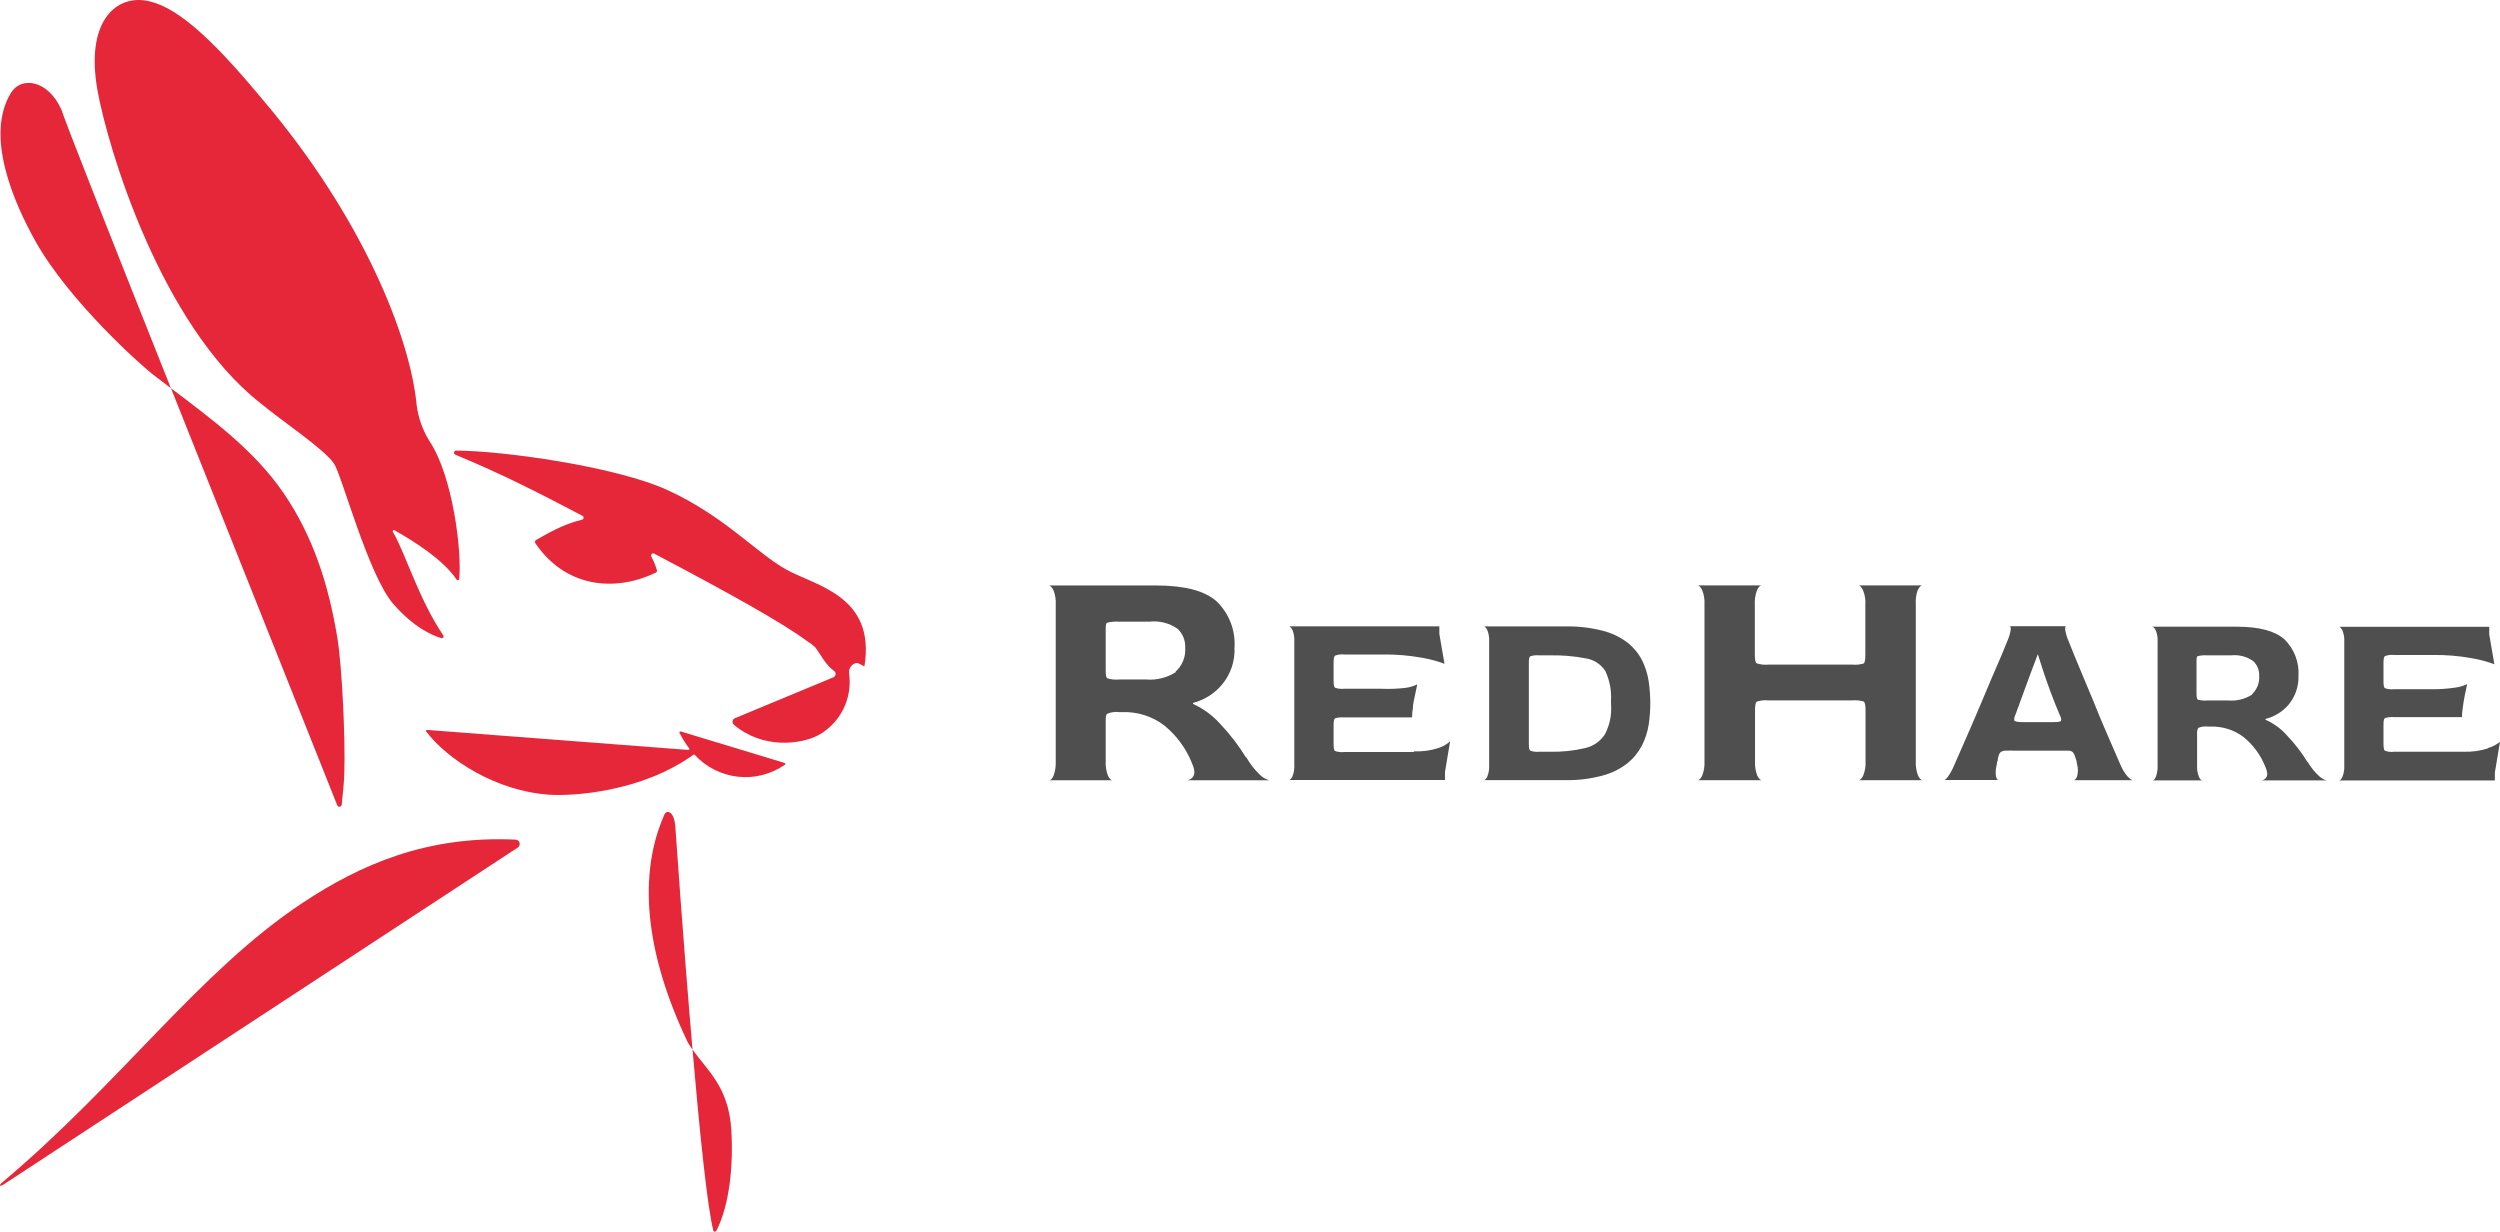 <svg width="205" height="101" viewBox="0 0 205 101" fill="none" xmlns="http://www.w3.org/2000/svg">
<path d="M173.863 62.681C173.769 62.457 173.605 62.084 173.379 61.565C173.152 61.045 172.902 60.448 172.598 59.765C172.294 59.083 172.02 58.377 171.716 57.633C171.412 56.888 171.107 56.182 170.826 55.5L170.084 53.716C169.874 53.204 169.725 52.832 169.64 52.615C169.503 52.301 169.403 51.974 169.343 51.637C169.343 51.444 169.343 51.35 169.405 51.35H164.792C164.862 51.35 164.894 51.451 164.878 51.645C164.824 51.98 164.725 52.307 164.581 52.615C164.496 52.832 164.347 53.204 164.129 53.724L163.348 55.531L162.443 57.679C162.123 58.455 161.818 59.129 161.529 59.812L160.749 61.596C160.53 62.108 160.366 62.472 160.273 62.681C160.135 63.028 159.96 63.358 159.75 63.666C159.601 63.868 159.492 63.961 159.422 63.961H163.871C163.785 63.961 163.715 63.845 163.668 63.651C163.624 63.327 163.648 62.996 163.738 62.681C163.738 62.612 163.738 62.519 163.793 62.41C163.848 62.301 163.793 62.201 163.848 62.131C163.869 61.98 163.925 61.837 164.012 61.712C164.117 61.617 164.252 61.562 164.394 61.557C164.677 61.541 164.961 61.541 165.245 61.557H168.882H169.663C169.729 61.559 169.793 61.574 169.852 61.602C169.911 61.63 169.964 61.67 170.006 61.72C170.096 61.858 170.162 62.01 170.202 62.17C170.241 62.294 170.272 62.387 170.287 62.457C170.303 62.526 170.287 62.596 170.326 62.697C170.41 63.01 170.41 63.338 170.326 63.651C170.248 63.853 170.155 63.961 170.045 63.977H174.916C174.815 63.977 174.667 63.884 174.471 63.682C174.214 63.384 174.009 63.046 173.863 62.681ZM168.999 59.106C168.999 59.176 168.734 59.215 168.32 59.215H165.846C165.424 59.215 165.198 59.16 165.167 59.067C165.154 58.897 165.192 58.727 165.276 58.579C165.502 57.951 165.705 57.392 165.893 56.896L166.478 55.298L167.095 53.662H167.11C167.22 54.026 167.368 54.484 167.548 55.042C167.727 55.601 167.946 56.182 168.172 56.803C168.398 57.423 168.648 58.044 168.906 58.641C169.023 58.866 169.038 59.021 168.999 59.091V59.106ZM134.654 54.15C134.367 53.593 133.965 53.101 133.475 52.708C132.87 52.246 132.177 51.911 131.438 51.723C130.418 51.463 129.368 51.343 128.315 51.366H121.665C121.766 51.366 121.868 51.482 121.961 51.668C122.081 51.974 122.132 52.303 122.11 52.63V62.712C122.131 63.04 122.081 63.368 121.961 63.674C121.868 63.876 121.766 63.969 121.665 63.969H128.315C129.369 63.995 130.421 63.867 131.438 63.589C132.177 63.393 132.868 63.047 133.467 62.573C133.954 62.178 134.352 61.686 134.638 61.13C134.911 60.594 135.098 60.018 135.192 59.424C135.278 58.852 135.322 58.273 135.325 57.695C135.324 57.082 135.28 56.471 135.192 55.864C135.101 55.269 134.919 54.691 134.654 54.15ZM132.109 57.842C132.161 58.664 131.985 59.485 131.602 60.215C131.233 60.784 130.657 61.187 129.994 61.34C129.038 61.566 128.057 61.668 127.074 61.642H126.208C125.962 61.67 125.714 61.64 125.482 61.557C125.404 61.503 125.365 61.324 125.365 61.014V54.329C125.365 54.034 125.404 53.863 125.482 53.817C125.716 53.742 125.963 53.715 126.208 53.739H127.074C128.082 53.715 129.09 53.801 130.08 53.995C130.399 54.049 130.703 54.17 130.972 54.349C131.241 54.528 131.469 54.761 131.641 55.034C131.995 55.793 132.154 56.627 132.101 57.462L132.109 57.842ZM157.267 48.372C157.392 48.124 157.517 48 157.642 48H152.389C152.514 48 152.638 48.147 152.763 48.388C152.921 48.771 152.988 49.185 152.958 49.598V53.7C152.958 54.111 152.912 54.344 152.818 54.406C152.515 54.498 152.197 54.529 151.881 54.499H144.997C144.675 54.529 144.351 54.492 144.044 54.391C143.943 54.321 143.896 54.088 143.896 53.7V49.629C143.869 49.201 143.932 48.773 144.083 48.372C144.208 48.124 144.333 48 144.458 48H139.205C139.329 48 139.454 48.147 139.579 48.388C139.73 48.773 139.793 49.186 139.767 49.598V62.379C139.793 62.796 139.729 63.214 139.579 63.605C139.454 63.853 139.329 63.977 139.205 63.977H144.474C144.349 63.977 144.224 63.853 144.099 63.605C143.949 63.214 143.886 62.796 143.912 62.379V58.23C143.912 57.834 143.958 57.609 144.06 57.532C144.367 57.433 144.691 57.399 145.012 57.431H151.897C152.21 57.404 152.525 57.435 152.826 57.524C152.919 57.586 152.974 57.819 152.974 58.23V62.379C153.002 62.797 152.935 63.216 152.779 63.605C152.654 63.853 152.529 63.977 152.404 63.977H157.658C157.533 63.977 157.408 63.853 157.283 63.605C157.133 63.214 157.07 62.796 157.096 62.379V49.598C157.063 49.172 157.122 48.743 157.267 48.341V48.372ZM189.224 62.503C188.747 61.722 188.187 60.994 187.554 60.331C187.065 59.77 186.457 59.322 185.774 59.021V58.951C186.527 58.764 187.199 58.342 187.694 57.749C188.225 57.09 188.502 56.265 188.475 55.422C188.51 54.869 188.424 54.315 188.225 53.797C188.026 53.279 187.717 52.81 187.32 52.421C186.539 51.73 185.243 51.389 183.417 51.389H176.477C176.579 51.389 176.673 51.506 176.774 51.692C176.894 51.998 176.945 52.326 176.922 52.653V62.736C176.942 63.062 176.894 63.39 176.782 63.697C176.696 63.899 176.595 63.992 176.501 63.992H180.607C180.505 63.992 180.404 63.899 180.31 63.697C180.191 63.392 180.14 63.063 180.162 62.736V60.208C180.137 60.028 180.173 59.845 180.263 59.688C180.509 59.582 180.779 59.544 181.044 59.579H181.278C182.255 59.551 183.211 59.858 183.987 60.448C184.762 61.087 185.366 61.908 185.743 62.837C185.923 63.248 185.962 63.535 185.852 63.713C185.813 63.789 185.755 63.855 185.685 63.903C185.614 63.952 185.532 63.983 185.446 63.992H190.778C190.544 63.929 190.331 63.806 190.161 63.636C189.792 63.297 189.476 62.904 189.224 62.472V62.503ZM184.658 56.966C184.084 57.328 183.407 57.494 182.73 57.439H180.997C180.735 57.463 180.47 57.439 180.216 57.369C180.146 57.315 180.115 57.152 180.115 56.873V54.29C180.115 54.011 180.115 53.848 180.216 53.801C180.472 53.74 180.735 53.719 180.997 53.739H182.941C183.584 53.667 184.231 53.833 184.759 54.205C184.923 54.357 185.051 54.542 185.136 54.748C185.221 54.955 185.26 55.176 185.251 55.399C185.274 55.683 185.233 55.968 185.131 56.234C185.028 56.5 184.866 56.739 184.658 56.935V56.966ZM204.024 61.363C203.387 61.569 202.719 61.664 202.049 61.642H196.336C196.072 61.678 195.804 61.648 195.555 61.557C195.485 61.503 195.446 61.316 195.446 60.991V59.44C195.446 59.114 195.485 58.928 195.563 58.881C195.8 58.81 196.049 58.784 196.297 58.804H201.878C201.884 58.544 201.907 58.285 201.948 58.028C201.987 57.71 202.042 57.369 202.112 57.02C202.182 56.671 202.245 56.361 202.307 56.097C201.997 56.245 201.665 56.342 201.323 56.384C200.667 56.481 200.004 56.525 199.341 56.516H196.297C196.049 56.544 195.798 56.514 195.563 56.43C195.485 56.376 195.446 56.198 195.446 55.888V54.336C195.446 54.042 195.485 53.863 195.563 53.801C195.812 53.709 196.079 53.677 196.343 53.708H199.466C200.544 53.692 201.621 53.78 202.682 53.972C203.315 54.078 203.938 54.244 204.539 54.468L204.118 52.025V51.397H191.785C191.886 51.397 191.98 51.513 192.081 51.7C192.201 52.005 192.252 52.334 192.23 52.661V62.744C192.251 63.071 192.201 63.399 192.081 63.705C191.98 63.907 191.886 64 191.785 64H204.579V63.349L205 60.828C204.714 61.062 204.381 61.234 204.024 61.332V61.363ZM102.189 62.139C101.583 61.147 100.874 60.222 100.074 59.378C99.449 58.675 98.683 58.11 97.826 57.718V57.64C98.779 57.395 99.628 56.851 100.246 56.089C100.926 55.251 101.275 54.195 101.229 53.119C101.277 52.416 101.17 51.712 100.917 51.054C100.663 50.397 100.269 49.802 99.762 49.311C98.794 48.442 97.131 48.008 94.797 48.008H86C86.125 48.008 86.258 48.155 86.382 48.395C86.533 48.781 86.597 49.193 86.57 49.605V62.387C86.594 62.803 86.532 63.22 86.39 63.612C86.273 63.86 86.156 63.984 86.031 63.984H91.23C91.105 63.984 90.98 63.86 90.855 63.612C90.706 63.222 90.642 62.804 90.668 62.387V59.191C90.668 58.835 90.668 58.618 90.801 58.525C91.106 58.398 91.44 58.353 91.769 58.393H92.057C93.297 58.355 94.511 58.747 95.492 59.502C96.473 60.309 97.237 61.346 97.716 62.519C97.951 63.038 97.998 63.403 97.865 63.628C97.815 63.726 97.741 63.811 97.65 63.873C97.558 63.935 97.452 63.974 97.342 63.984H104.094C103.798 63.907 103.528 63.752 103.313 63.535C102.869 63.109 102.49 62.62 102.189 62.084V62.139ZM96.405 55.12C95.679 55.581 94.82 55.791 93.962 55.717H91.769C91.443 55.751 91.114 55.719 90.801 55.624C90.707 55.562 90.668 55.36 90.668 55.003V51.668C90.668 51.319 90.668 51.11 90.801 51.056C91.118 50.982 91.444 50.956 91.769 50.978H94.227C95.055 50.879 95.889 51.089 96.569 51.568C96.778 51.767 96.941 52.009 97.047 52.277C97.153 52.544 97.201 52.831 97.186 53.119C97.212 53.481 97.155 53.844 97.02 54.181C96.885 54.518 96.675 54.821 96.405 55.065V55.12ZM115.92 61.666H110.206C109.955 61.695 109.702 61.666 109.464 61.58C109.394 61.526 109.355 61.34 109.355 61.014V59.463C109.355 59.137 109.394 58.951 109.472 58.904C109.71 58.833 109.959 58.807 110.206 58.827H115.787C115.793 58.567 115.817 58.308 115.857 58.051C115.857 57.733 115.951 57.392 116.021 57.043C116.091 56.694 116.154 56.384 116.216 56.12C115.906 56.268 115.574 56.365 115.233 56.407C114.575 56.484 113.912 56.507 113.25 56.477H110.206C109.958 56.505 109.707 56.476 109.472 56.392C109.394 56.337 109.355 56.159 109.355 55.849V54.298C109.355 54.003 109.394 53.825 109.472 53.763C109.721 53.67 109.989 53.638 110.253 53.669H113.375C114.453 53.653 115.53 53.742 116.591 53.933C117.225 54.041 117.847 54.207 118.449 54.429L118.027 51.986V51.358H105.686C105.788 51.358 105.881 51.474 105.983 51.661C106.103 51.967 106.154 52.295 106.131 52.622V62.705C106.153 63.032 106.102 63.361 105.983 63.666C105.881 63.868 105.788 63.961 105.686 63.961H118.488V63.31L118.909 60.789C118.626 61.044 118.29 61.234 117.926 61.348C117.288 61.549 116.62 61.638 115.951 61.611L115.92 61.666Z" fill="#4F4F4F"/>
<path d="M54.492 66.771C52.364 71.541 52.769 77.881 56.41 85.497C56.528 85.693 56.654 85.877 56.786 86.064C56.022 77.218 55.382 67.854 55.382 67.854C55.287 66.428 54.647 66.423 54.492 66.771ZM58.493 100.901C58.529 101.04 58.689 101.026 58.754 100.901C59.807 98.832 60.158 95.595 59.964 92.585C59.725 89.116 58.032 87.818 56.786 86.067C57.356 92.665 57.996 98.985 58.493 100.901ZM42.269 68.849C35.026 68.514 29.61 70.853 24.793 74.047C16.34 79.65 9.93 88.759 0.205 96.939C-0.12 97.191 -0.042 97.367 0.321 97.109C6.75 92.889 42.457 69.501 42.457 69.501C42.52 69.459 42.569 69.398 42.595 69.327C42.622 69.255 42.624 69.177 42.603 69.104C42.582 69.031 42.538 68.966 42.478 68.92C42.418 68.874 42.344 68.849 42.269 68.849ZM56.963 61.894C57.894 62.904 59.155 63.542 60.515 63.691C61.874 63.84 63.241 63.489 64.366 62.704C64.378 62.695 64.388 62.683 64.393 62.669C64.399 62.655 64.401 62.64 64.398 62.625C64.395 62.61 64.389 62.596 64.378 62.585C64.368 62.574 64.355 62.566 64.341 62.562L55.815 59.977C55.8 59.973 55.784 59.974 55.769 59.978C55.754 59.983 55.741 59.992 55.731 60.004C55.721 60.016 55.715 60.03 55.712 60.045C55.71 60.061 55.713 60.077 55.719 60.091C55.942 60.541 56.208 60.969 56.514 61.366C56.523 61.378 56.528 61.393 56.53 61.408C56.531 61.423 56.528 61.438 56.521 61.452C56.514 61.465 56.503 61.477 56.489 61.484C56.476 61.491 56.461 61.495 56.446 61.494C52.608 61.21 36.994 59.995 35.017 59.853C35.002 59.851 34.986 59.854 34.973 59.861C34.959 59.869 34.948 59.88 34.941 59.893C34.933 59.907 34.93 59.922 34.931 59.938C34.932 59.953 34.938 59.968 34.947 59.98C36.682 62.279 40.677 64.878 45.054 65.167C47.019 65.297 52.634 64.935 56.87 61.882C56.885 61.873 56.902 61.87 56.918 61.872C56.935 61.874 56.951 61.881 56.963 61.894ZM12.437 30.626C12.957 31.032 13.485 31.434 14.015 31.836C9.414 20.278 5.371 10.075 5.031 8.978C3.934 6.552 1.752 6.235 0.905 7.606C-1.271 11.132 1.149 16.645 2.915 19.794C5.694 24.745 11.615 29.983 12.437 30.626ZM21.311 33.024C23.277 34.645 26.522 36.779 27.384 38.007C28.007 38.891 30.191 47.141 32.241 49.514C33.993 51.517 35.525 52.138 36.194 52.325C36.222 52.334 36.252 52.333 36.279 52.323C36.307 52.314 36.331 52.296 36.348 52.272C36.365 52.248 36.374 52.219 36.374 52.189C36.374 52.16 36.365 52.131 36.348 52.107C34.276 49.006 33.277 45.427 32.213 43.604C32.202 43.587 32.198 43.566 32.2 43.546C32.202 43.525 32.211 43.506 32.225 43.491C32.239 43.477 32.258 43.467 32.278 43.464C32.298 43.461 32.318 43.464 32.336 43.474C33.978 44.398 36.368 45.914 37.434 47.521C37.448 47.542 37.468 47.559 37.492 47.568C37.515 47.578 37.541 47.579 37.566 47.573C37.59 47.567 37.612 47.553 37.628 47.533C37.645 47.514 37.654 47.49 37.656 47.464C37.881 45.234 37.14 38.996 35.18 36.113C34.642 35.228 34.295 34.238 34.164 33.208C33.636 27.639 29.728 17.804 21.547 8.179C17.159 2.879 14.248 0.348 11.831 0.031C9.414 -0.287 7.008 1.847 7.993 7.4C8.83 12.09 13.164 26.59 21.311 33.024ZM28.021 65.98C28.125 64.898 28.204 64.345 28.235 63.333C28.322 60.578 28.055 54.748 27.673 52.368C26.966 48.037 25.708 43.992 23.198 40.353C20.826 36.907 17.328 34.342 14.021 31.836C19.599 45.84 25.997 61.837 27.659 66.046C27.677 66.084 27.707 66.115 27.744 66.134C27.781 66.153 27.824 66.159 27.865 66.152C27.906 66.145 27.943 66.124 27.972 66.093C28 66.062 28.017 66.022 28.021 65.98ZM70.413 54.405L70.882 54.644C71.822 48.867 66.912 48.051 64.484 46.708C62.055 45.364 59.431 42.357 54.807 40.22C50.545 38.236 41.112 36.952 37.401 36.949C37.361 36.949 37.322 36.963 37.291 36.989C37.26 37.015 37.239 37.051 37.232 37.09C37.224 37.13 37.231 37.172 37.251 37.207C37.27 37.242 37.301 37.269 37.339 37.284C41.241 38.908 43.99 40.319 47.76 42.295C47.792 42.311 47.818 42.336 47.834 42.368C47.851 42.399 47.857 42.435 47.853 42.47C47.849 42.506 47.834 42.539 47.81 42.565C47.786 42.592 47.755 42.61 47.721 42.618C46.132 42.983 44.714 43.856 43.95 44.287C43.93 44.299 43.912 44.315 43.897 44.334C43.883 44.354 43.873 44.376 43.868 44.399C43.862 44.423 43.862 44.447 43.867 44.471C43.871 44.494 43.881 44.517 43.894 44.537C46.528 48.397 50.711 48.448 53.779 46.954C53.816 46.936 53.844 46.905 53.861 46.867C53.877 46.829 53.879 46.787 53.866 46.747C53.747 46.362 53.594 45.988 53.409 45.631C53.391 45.598 53.385 45.561 53.39 45.524C53.395 45.487 53.412 45.453 53.437 45.427C53.463 45.401 53.497 45.383 53.533 45.378C53.569 45.372 53.606 45.378 53.639 45.395C59.487 48.468 64.228 51.101 66.188 52.577C66.425 52.717 66.645 52.883 66.845 53.073C67.353 53.751 67.687 54.508 68.383 55.006C68.429 55.036 68.465 55.078 68.489 55.128C68.513 55.177 68.522 55.232 68.518 55.287C68.513 55.342 68.493 55.394 68.461 55.439C68.429 55.483 68.386 55.518 68.335 55.539L60.261 58.892C60.212 58.913 60.168 58.947 60.135 58.99C60.102 59.033 60.08 59.084 60.072 59.138C60.064 59.192 60.07 59.248 60.089 59.299C60.107 59.35 60.139 59.395 60.18 59.431C62.55 61.437 65.646 61.043 67.081 60.298C67.964 59.819 68.682 59.08 69.138 58.178C69.593 57.276 69.765 56.256 69.63 55.253C69.54 54.595 70.157 54.241 70.413 54.405Z" fill="#E62739"/>
</svg>

